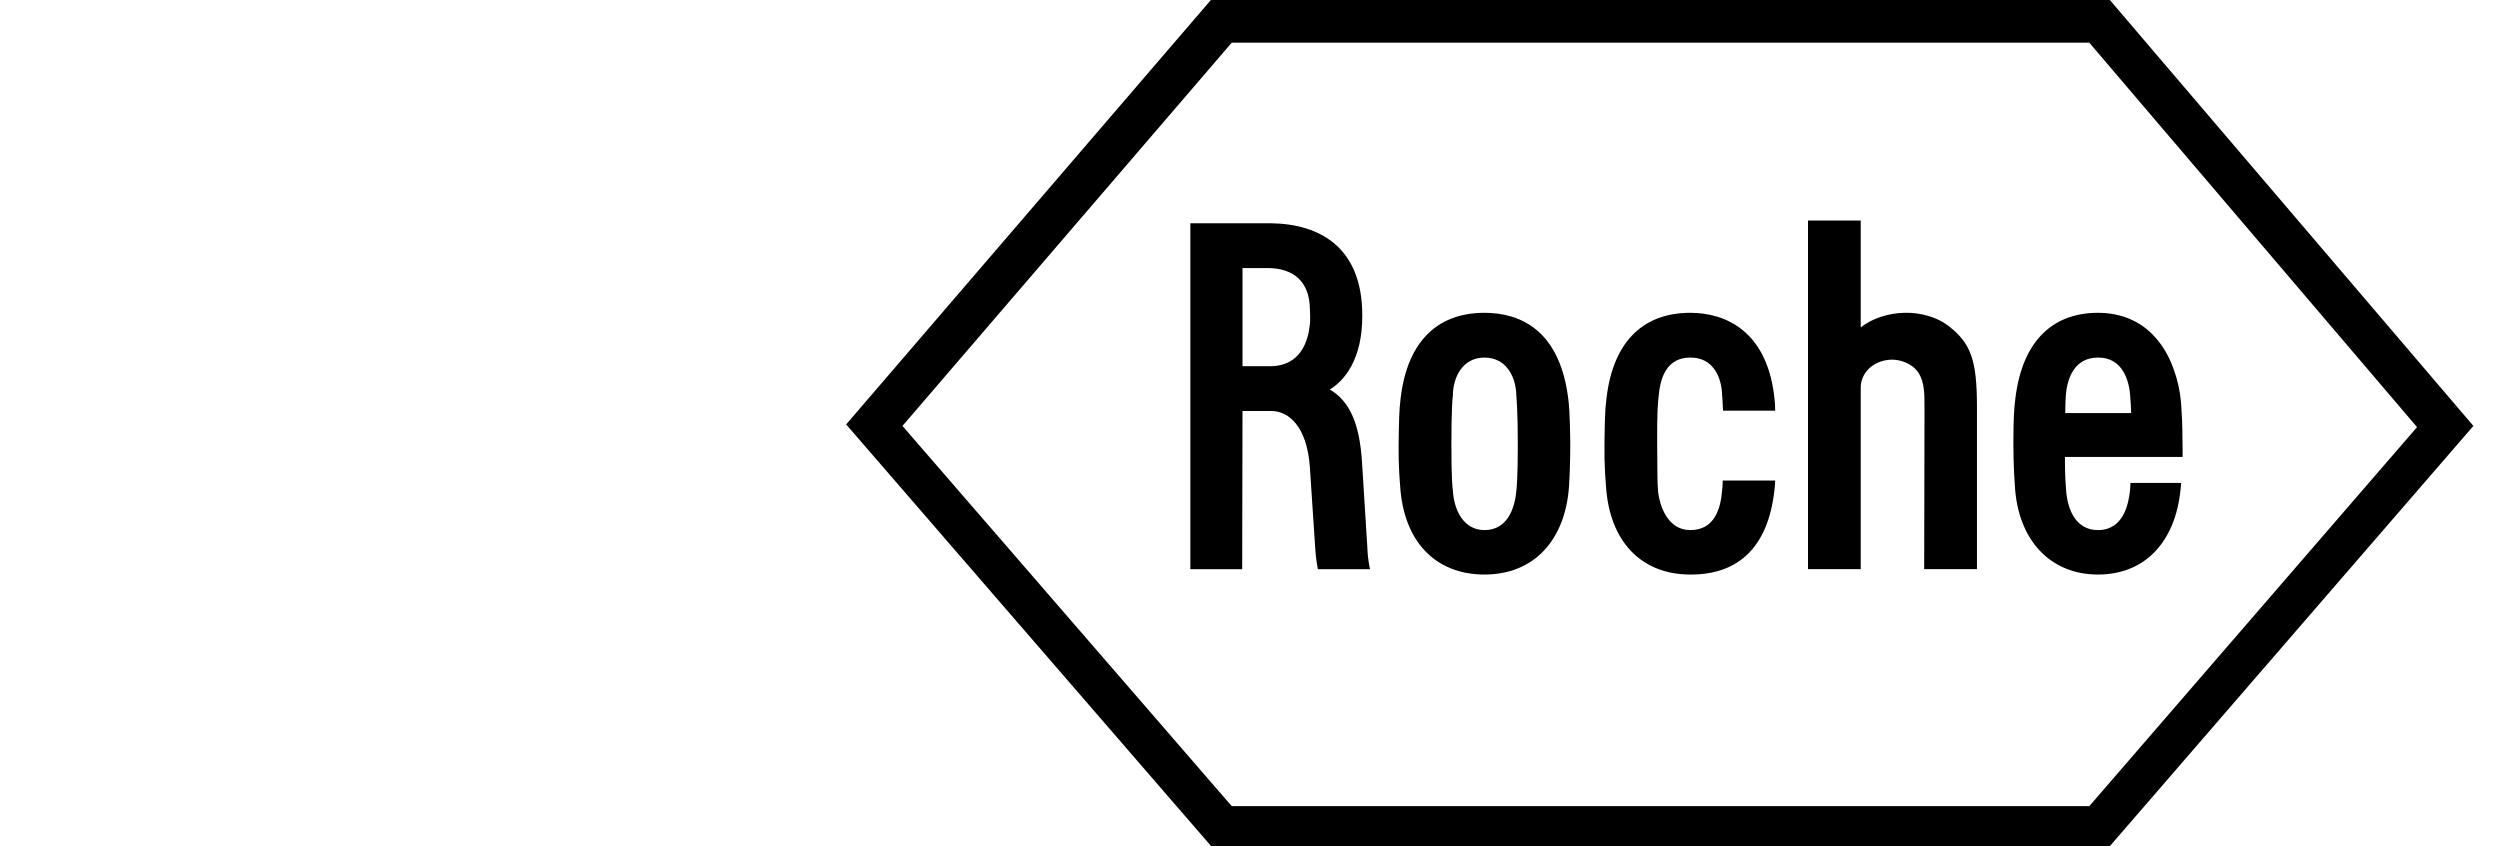<svg width="65" height="22" viewBox="0 0 65 22" fill="none" xmlns="http://www.w3.org/2000/svg">
<path d="M50.618 8.443C50.355 8.249 49.936 8.124 49.533 8.132C49.092 8.14 48.673 8.28 48.379 8.512V5.734H47.008V14.798H48.379V10.065C48.379 9.739 48.658 9.374 49.169 9.351C49.394 9.343 49.712 9.444 49.874 9.684C50.045 9.933 50.037 10.274 50.037 10.639L50.029 14.798H51.401V10.592C51.401 9.351 51.246 8.908 50.618 8.443Z" fill="black"/>
<path d="M39.463 11.555C39.463 12.44 39.432 12.688 39.425 12.766C39.378 13.262 39.169 13.782 38.596 13.782C38.03 13.782 37.797 13.223 37.774 12.742C37.767 12.742 37.736 12.44 37.736 11.555C37.736 10.67 37.767 10.298 37.774 10.298C37.774 9.793 38.038 9.297 38.596 9.297C39.161 9.297 39.417 9.793 39.425 10.29C39.425 10.298 39.463 10.67 39.463 11.555ZM40.788 10.484C40.594 8.552 39.494 8.133 38.596 8.133C37.317 8.133 36.542 8.948 36.403 10.484C36.388 10.608 36.372 10.833 36.364 11.555C36.357 12.083 36.395 12.517 36.403 12.626C36.488 14.062 37.309 14.938 38.596 14.938C39.882 14.938 40.703 14.046 40.796 12.626C40.803 12.525 40.827 12.083 40.827 11.555C40.827 11.315 40.811 10.67 40.788 10.484Z" fill="black"/>
<path d="M53.696 10.74C53.703 10.438 53.703 10.376 53.711 10.29C53.75 9.747 53.99 9.297 54.548 9.297C55.206 9.289 55.361 9.933 55.385 10.29C55.4 10.484 55.408 10.608 55.408 10.74H53.696ZM55.392 12.556C55.392 12.556 55.392 12.657 55.377 12.781C55.338 13.099 55.214 13.782 54.548 13.782C53.975 13.782 53.758 13.262 53.719 12.75C53.711 12.603 53.688 12.44 53.688 11.881H56.748C56.748 11.881 56.748 11.423 56.74 11.152C56.74 11.043 56.733 10.864 56.709 10.484C56.663 9.902 56.446 9.266 56.113 8.862C55.733 8.381 55.191 8.133 54.548 8.133C53.308 8.133 52.534 8.94 52.386 10.484C52.371 10.624 52.348 10.818 52.348 11.555C52.348 12.083 52.379 12.525 52.386 12.626C52.464 14.038 53.301 14.938 54.548 14.938C55.787 14.938 56.616 14.062 56.709 12.556H55.392Z" fill="black"/>
<path d="M32.025 1.11H54.322L62.843 11.105L54.322 20.96H32.025L23.464 11.074L32.025 1.11ZM54.856 0H31.483L22 11.035L31.49 22H54.856L64.308 11.074L54.856 0Z" fill="black"/>
<path d="M32.305 6.969H32.948C33.653 6.969 34.04 7.341 34.056 8.009C34.056 8.063 34.064 8.117 34.064 8.218C34.064 8.342 34.064 8.381 34.056 8.435C34.017 8.831 33.839 9.522 33.018 9.522H32.305V6.969ZM35.551 14.232L35.412 12.013C35.35 11.02 35.094 10.43 34.575 10.127C34.947 9.902 35.427 9.351 35.419 8.195C35.419 6.441 34.327 5.82 33.041 5.805H30.949V14.799H32.297L32.305 10.686H33.056C33.49 10.686 33.978 11.066 34.056 12.137L34.195 14.24C34.211 14.543 34.265 14.799 34.265 14.799H35.621C35.621 14.799 35.559 14.55 35.551 14.232Z" fill="black"/>
<path d="M44.791 12.494C44.791 12.595 44.784 12.68 44.776 12.742C44.737 13.247 44.567 13.782 43.947 13.782C43.382 13.782 43.157 13.2 43.11 12.773C43.087 12.517 43.095 12.316 43.087 11.555C43.079 10.67 43.11 10.438 43.126 10.298C43.172 9.731 43.389 9.297 43.947 9.297C44.528 9.289 44.768 9.793 44.776 10.29C44.776 10.298 44.791 10.414 44.799 10.678H46.155C46.155 10.585 46.147 10.507 46.147 10.469C45.992 8.591 44.846 8.133 43.947 8.133C42.669 8.133 41.894 8.948 41.755 10.484C41.739 10.608 41.724 10.833 41.716 11.555C41.708 12.083 41.747 12.517 41.755 12.626C41.84 14.062 42.661 14.938 43.947 14.938C45.28 14.946 46.016 14.131 46.147 12.626C46.147 12.572 46.155 12.533 46.155 12.494H44.791Z" fill="black"/>
</svg>
